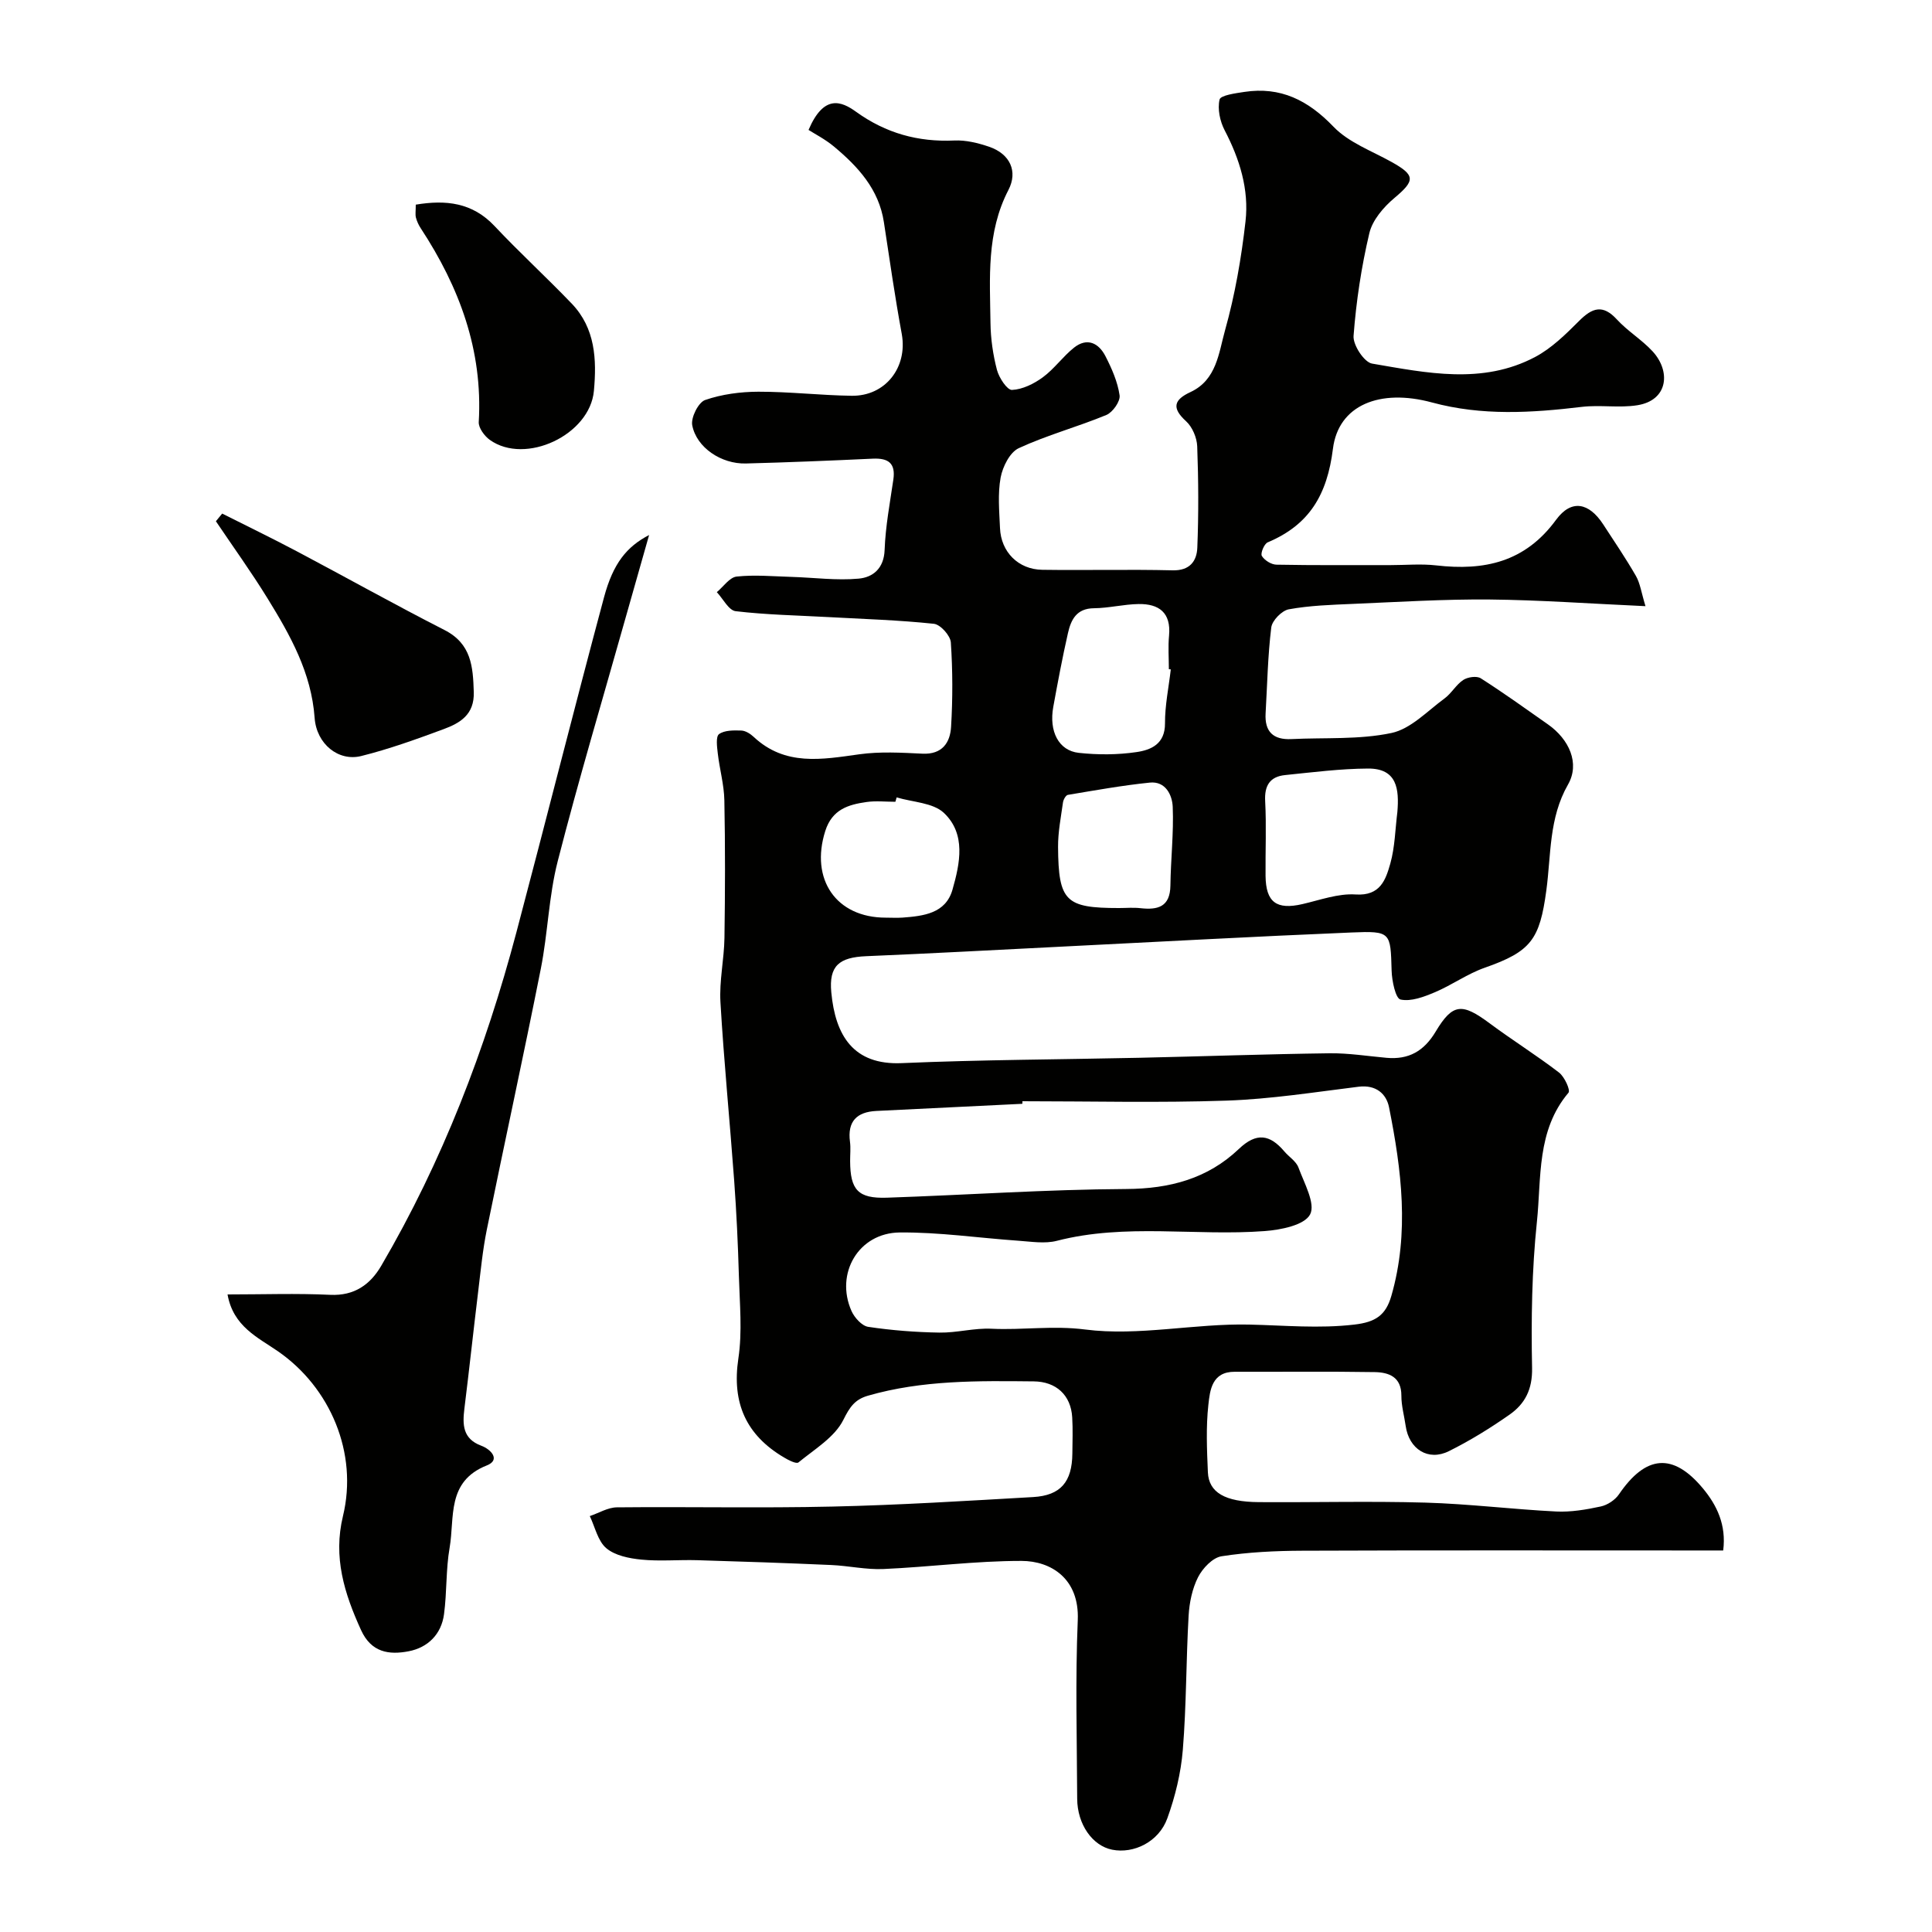 <svg enable-background="new 0 0 400 400" viewBox="0 0 400 400" xmlns="http://www.w3.org/2000/svg"><g fill="#010100"><path d="m167.4 26.9c3.18-7.45 6.82-5.94 9.85-3.75 6.15 4.43 12.82 6.28 20.34 5.94 2.38-.11 4.9.51 7.19 1.29 4.36 1.49 5.99 5.11 4.01 8.94-4.59 8.85-3.84 18.23-3.72 27.58.04 3.24.52 6.55 1.34 9.69.43 1.62 2.1 4.18 3.11 4.14 2.19-.1 4.55-1.27 6.39-2.62 2.37-1.74 4.14-4.29 6.45-6.13 2.73-2.17 5.13-.95 6.52 1.78 1.31 2.55 2.52 5.31 2.92 8.09.18 1.24-1.43 3.53-2.75 4.07-5.97 2.47-12.28 4.16-18.13 6.87-1.84.85-3.33 3.84-3.75 6.08-.62 3.38-.28 6.97-.13 10.47.2 4.93 3.78 8.56 8.75 8.63 9 .13 18-.11 26.99.11 3.57.09 5-1.93 5.11-4.68.28-6.99.24-14-.02-20.99-.07-1.79-1-4.01-2.31-5.2-3.07-2.79-2.46-4.47.92-6.04 5.43-2.52 5.85-8.16 7.15-12.78 2.06-7.34 3.38-14.97 4.24-22.56.75-6.61-1.21-12.9-4.32-18.86-.97-1.86-1.51-4.41-1.05-6.36.21-.89 3.29-1.3 5.12-1.58 7.51-1.14 13.2 1.72 18.46 7.2 3.15 3.28 7.94 5.02 12.06 7.32 4.92 2.75 4.85 3.84.56 7.44-2.24 1.88-4.55 4.57-5.19 7.28-1.65 6.97-2.73 14.13-3.27 21.28-.14 1.88 2.2 5.46 3.84 5.73 11.29 1.93 22.85 4.4 33.75-1.37 3.4-1.8 6.33-4.69 9.1-7.46 2.73-2.74 4.91-3.5 7.84-.3 2.21 2.41 5.13 4.16 7.36 6.57 3.81 4.11 3.29 10.15-3.13 11.18-3.75.6-7.71-.11-11.5.34-10.4 1.24-20.66 1.89-31.01-.91-10.81-2.93-19.39.53-20.52 9.58-1.19 9.52-4.86 15.74-13.51 19.38-.73.31-1.53 2.28-1.21 2.81.55.91 1.96 1.79 3.03 1.81 7.86.15 15.73.08 23.59.09 3.17 0 6.37-.3 9.49.06 9.94 1.14 18.37-.65 24.8-9.43 3.2-4.37 6.84-3.53 9.74.9 2.31 3.54 4.69 7.05 6.8 10.71.88 1.54 1.12 3.44 1.98 6.26-11.51-.52-21.91-1.28-32.31-1.38-9.43-.08-18.87.51-28.3.91-4.42.19-8.89.33-13.23 1.12-1.45.26-3.47 2.33-3.64 3.77-.72 5.88-.83 11.84-1.17 17.77-.22 3.8 1.58 5.52 5.36 5.33 6.92-.34 14.01.15 20.69-1.26 4-.84 7.44-4.55 10.99-7.15 1.45-1.06 2.39-2.85 3.88-3.83.92-.61 2.78-.88 3.62-.35 4.74 3.02 9.31 6.31 13.91 9.54 4.4 3.09 6.67 8.07 4.16 12.46-3.99 6.97-3.49 14.57-4.49 21.93-1.37 10.13-3.14 12.63-12.73 15.99-3.61 1.26-6.82 3.6-10.36 5.09-2.25.95-4.92 1.97-7.1 1.5-1.02-.22-1.78-3.85-1.84-5.96-.23-7.97-.11-8.26-8.28-7.92-20.14.83-40.27 1.95-60.41 2.95-13.37.67-26.73 1.4-40.11 1.96-5.56.24-7.73 1.97-7.21 7.48.84 8.96 4.58 15.09 14.57 14.66 16.42-.71 32.86-.75 49.29-1.11 13.1-.29 26.2-.76 39.3-.93 3.93-.05 7.87.59 11.8.94 4.58.41 7.74-1.37 10.16-5.41 3.54-5.93 5.49-5.97 11.19-1.73 4.71 3.5 9.71 6.62 14.36 10.19 1.13.87 2.4 3.65 1.96 4.17-6.64 7.86-5.59 17.64-6.54 26.73-1.05 10.02-1.2 20.18-1 30.26.09 4.44-1.47 7.43-4.67 9.67-4 2.8-8.19 5.39-12.56 7.56-4.28 2.13-8.26-.43-8.94-5.23-.3-2.09-.9-4.18-.89-6.27.01-3.88-2.59-4.82-5.51-4.87-9.66-.16-19.33-.04-28.99-.07-4.73-.02-5.13 3.81-5.46 6.84-.51 4.61-.3 9.32-.1 13.98.19 4.18 3.55 6.12 10.53 6.17 11.5.08 23-.23 34.49.1 9.04.26 18.05 1.39 27.09 1.84 3.06.15 6.21-.39 9.23-1.04 1.39-.3 2.97-1.34 3.77-2.52 5.54-8.12 11.15-8.68 17.35-1.26 2.94 3.52 4.9 7.62 4.23 12.89-2 0-3.81 0-5.62 0-27.16 0-54.32-.06-81.49.05-5.6.02-11.24.29-16.76 1.15-1.84.29-3.91 2.48-4.85 4.32-1.21 2.38-1.8 5.26-1.96 7.97-.53 9.26-.45 18.55-1.2 27.79-.39 4.79-1.57 9.65-3.21 14.18-1.76 4.87-6.95 7.38-11.42 6.49-4.08-.81-7.21-5.25-7.24-10.54-.05-12.33-.4-24.68.12-36.99.36-8.55-5.5-12.25-11.64-12.26-9.53-.01-19.06 1.26-28.6 1.68-3.58.16-7.19-.67-10.79-.83-9.26-.41-18.53-.73-27.79-1-3.85-.11-7.73.26-11.54-.12-2.51-.25-5.44-.83-7.25-2.36-1.76-1.49-2.33-4.38-3.42-6.65 1.87-.63 3.73-1.79 5.6-1.81 14.87-.15 29.74.18 44.6-.16 13.88-.31 27.74-1.18 41.6-1.97 5.7-.33 8.05-3.16 8.11-8.99.02-2.5.12-5.01-.03-7.5-.26-4.61-3.33-7.42-7.97-7.46-11.54-.12-23.08-.28-34.34 2.97-2.68.78-3.74 2.31-5.07 4.99-1.8 3.61-5.96 6.08-9.3 8.82-.44.36-2.06-.47-2.98-1.02-7.86-4.64-10.84-11.29-9.46-20.5.84-5.57.27-11.37.11-17.07-.19-6.6-.5-13.21-.98-19.8-.9-12.3-2.12-24.59-2.84-36.9-.26-4.4.76-8.86.83-13.3.14-9.5.17-19-.02-28.49-.06-3.24-.99-6.46-1.36-9.71-.16-1.36-.44-3.49.26-4 1.13-.82 3.03-.79 4.6-.74.88.03 1.89.67 2.58 1.32 6.51 6.09 14.1 4.68 21.85 3.6 4.28-.6 8.72-.34 13.08-.13 4.11.2 5.74-2.3 5.93-5.56.35-5.81.34-11.67-.05-17.48-.1-1.41-2.16-3.71-3.51-3.85-7.26-.77-14.57-.99-21.86-1.39-6.4-.35-12.83-.47-19.18-1.22-1.44-.17-2.61-2.57-3.9-3.94 1.36-1.13 2.64-3.07 4.11-3.23 3.75-.4 7.58-.04 11.38.07 4.63.14 9.3.78 13.87.36 2.91-.26 5.24-2.06 5.38-5.94.18-4.88 1.1-9.73 1.81-14.58.49-3.4-1.06-4.46-4.24-4.32-8.76.41-17.53.77-26.3 1-5.07.13-10.21-3.28-11.1-7.91-.31-1.59 1.27-4.74 2.66-5.23 3.47-1.2 7.33-1.71 11.04-1.72 6.43-.01 12.86.75 19.3.84 7.01.1 11.6-5.89 10.39-12.74-1.42-7.7-2.53-15.46-3.71-23.2-1.04-6.83-5.36-11.51-10.35-15.67-1.84-1.53-4.02-2.64-5.25-3.43zm44.28 201.1c0 .18-.01.35-.01.53-10.08.49-20.15.98-30.23 1.48-4.05.2-6.02 2.16-5.46 6.38.17 1.31.02 2.66.03 3.99.02 5.98 1.64 7.79 7.61 7.59 16.53-.56 33.05-1.71 49.57-1.8 9.01-.05 16.85-2.15 23.3-8.29 3.66-3.49 6.44-3 9.41.5.96 1.14 2.45 2.04 2.93 3.34 1.19 3.24 3.58 7.51 2.41 9.72-1.18 2.22-6.04 3.19-9.39 3.44-14.32 1.08-28.8-1.66-43.05 2.02-2.49.64-5.31.16-7.96-.02-8.2-.57-16.4-1.79-24.58-1.71-8.52.09-13.4 8.51-9.97 16.25.61 1.38 2.16 3.1 3.47 3.29 4.87.73 9.82 1.11 14.74 1.19 3.59.06 7.22-.98 10.79-.8 6.43.31 12.71-.7 19.38.16 11.09 1.42 22.65-1.28 33.98-1.02 7.27.16 14.42.86 21.76 0 4.38-.51 6.5-1.92 7.66-5.96 3.76-13.07 2.1-26.07-.48-39.01-.56-2.83-2.72-4.71-6.27-4.28-9.1 1.12-18.21 2.57-27.35 2.88-14.09.48-28.2.13-42.29.13zm77.63-59.88c.39-4.73-.04-9.03-6.07-9-5.73.03-11.46.77-17.17 1.35-3.13.32-4.31 2.15-4.13 5.41.27 5.14.03 10.3.08 15.46.06 5.48 2.28 7.08 7.65 5.84 3.64-.84 7.39-2.23 11-1.99 5.13.34 6.23-3.08 7.18-6.4.96-3.42 1.01-7.11 1.46-10.67zm-46.91-29.53c-.13-.01-.27-.03-.4-.04 0-2.32-.18-4.67.04-6.97.44-4.74-2.09-6.59-6.32-6.52-3.08.05-6.15.84-9.23.87-3.61.03-4.75 2.37-5.38 5.14-1.15 5.06-2.11 10.17-3.04 15.28-.92 5.06 1.11 9.07 5.28 9.52 3.95.43 8.04.42 11.96-.16 3-.44 5.91-1.67 5.89-5.93-.02-3.73.77-7.46 1.2-11.19zm-56.76 26.5c-.09.3-.18.61-.26.91-2 0-4.03-.23-5.98.05-3.79.54-7.12 1.53-8.54 6.01-3.16 9.97 2.23 17.93 12.52 17.93 1.16 0 2.34.07 3.49-.01 4.34-.33 8.92-.85 10.33-5.78 1.55-5.43 2.85-11.55-1.8-15.92-2.27-2.11-6.45-2.19-9.76-3.19zm46.01 22.91c1.5 0 3.01-.14 4.48.03 3.6.4 6.13-.27 6.19-4.69.07-5.43.7-10.87.48-16.28-.1-2.45-1.48-5.37-4.75-5.03-5.68.58-11.32 1.6-16.96 2.54-.42.07-.93.98-1.01 1.56-.43 3.07-1.04 6.16-1.02 9.23.08 11.26 1.55 12.64 12.59 12.64z"/><path d="m47.11 268c7.29 0 14.29-.25 21.26.08 5.02.24 8.3-2.15 10.56-6.01 12.67-21.64 21.57-44.84 27.98-69.02 6.12-23.11 11.95-46.31 18.15-69.4 1.89-7.03 4.7-10.47 9.33-12.88-1.76 6.18-3.34 11.71-4.9 17.25-4.72 16.75-9.7 33.43-14.02 50.28-1.86 7.24-2.04 14.9-3.5 22.27-3.58 18.05-7.52 36.03-11.19 54.06-.84 4.15-1.25 8.39-1.76 12.61-.99 8.12-1.86 16.26-2.87 24.38-.41 3.34-.37 6.26 3.49 7.7 2.06.77 4.02 2.95 1.15 4.08-8.39 3.32-6.62 10.8-7.7 17.03-.79 4.52-.55 9.21-1.16 13.77-.55 4.16-3.35 6.92-7.33 7.68-4.01.77-7.72.29-9.85-4.39-3.46-7.59-5.81-15.07-3.74-23.62 3.15-13.02-2.61-26.58-13.45-34.09-4.16-2.88-9.28-5.14-10.45-11.78z"/><path d="m46 106.33c5.13 2.59 10.31 5.09 15.39 7.78 10.23 5.41 20.33 11.07 30.64 16.33 5.56 2.84 5.9 7.56 6.06 12.84.15 4.68-2.84 6.43-6.29 7.7-5.6 2.07-11.24 4.11-17.02 5.55-4.7 1.17-9.25-2.48-9.64-7.9-.67-9.34-5.03-17.08-9.73-24.71-3.36-5.46-7.13-10.68-10.71-16 .42-.53.86-1.06 1.3-1.59z"/><path d="m86.08 42.37c6.21-1.03 11.71-.47 16.32 4.44 5.17 5.5 10.76 10.61 15.99 16.07 4.87 5.09 5.17 11.56 4.57 18.06-.84 9.12-14.18 15.39-21.54 10.14-1.12-.8-2.37-2.5-2.3-3.7.87-14.87-4.02-27.94-12.01-40.12-.44-.67-.8-1.45-1-2.22-.16-.63-.03-1.32-.03-2.67z"/></g></svg>